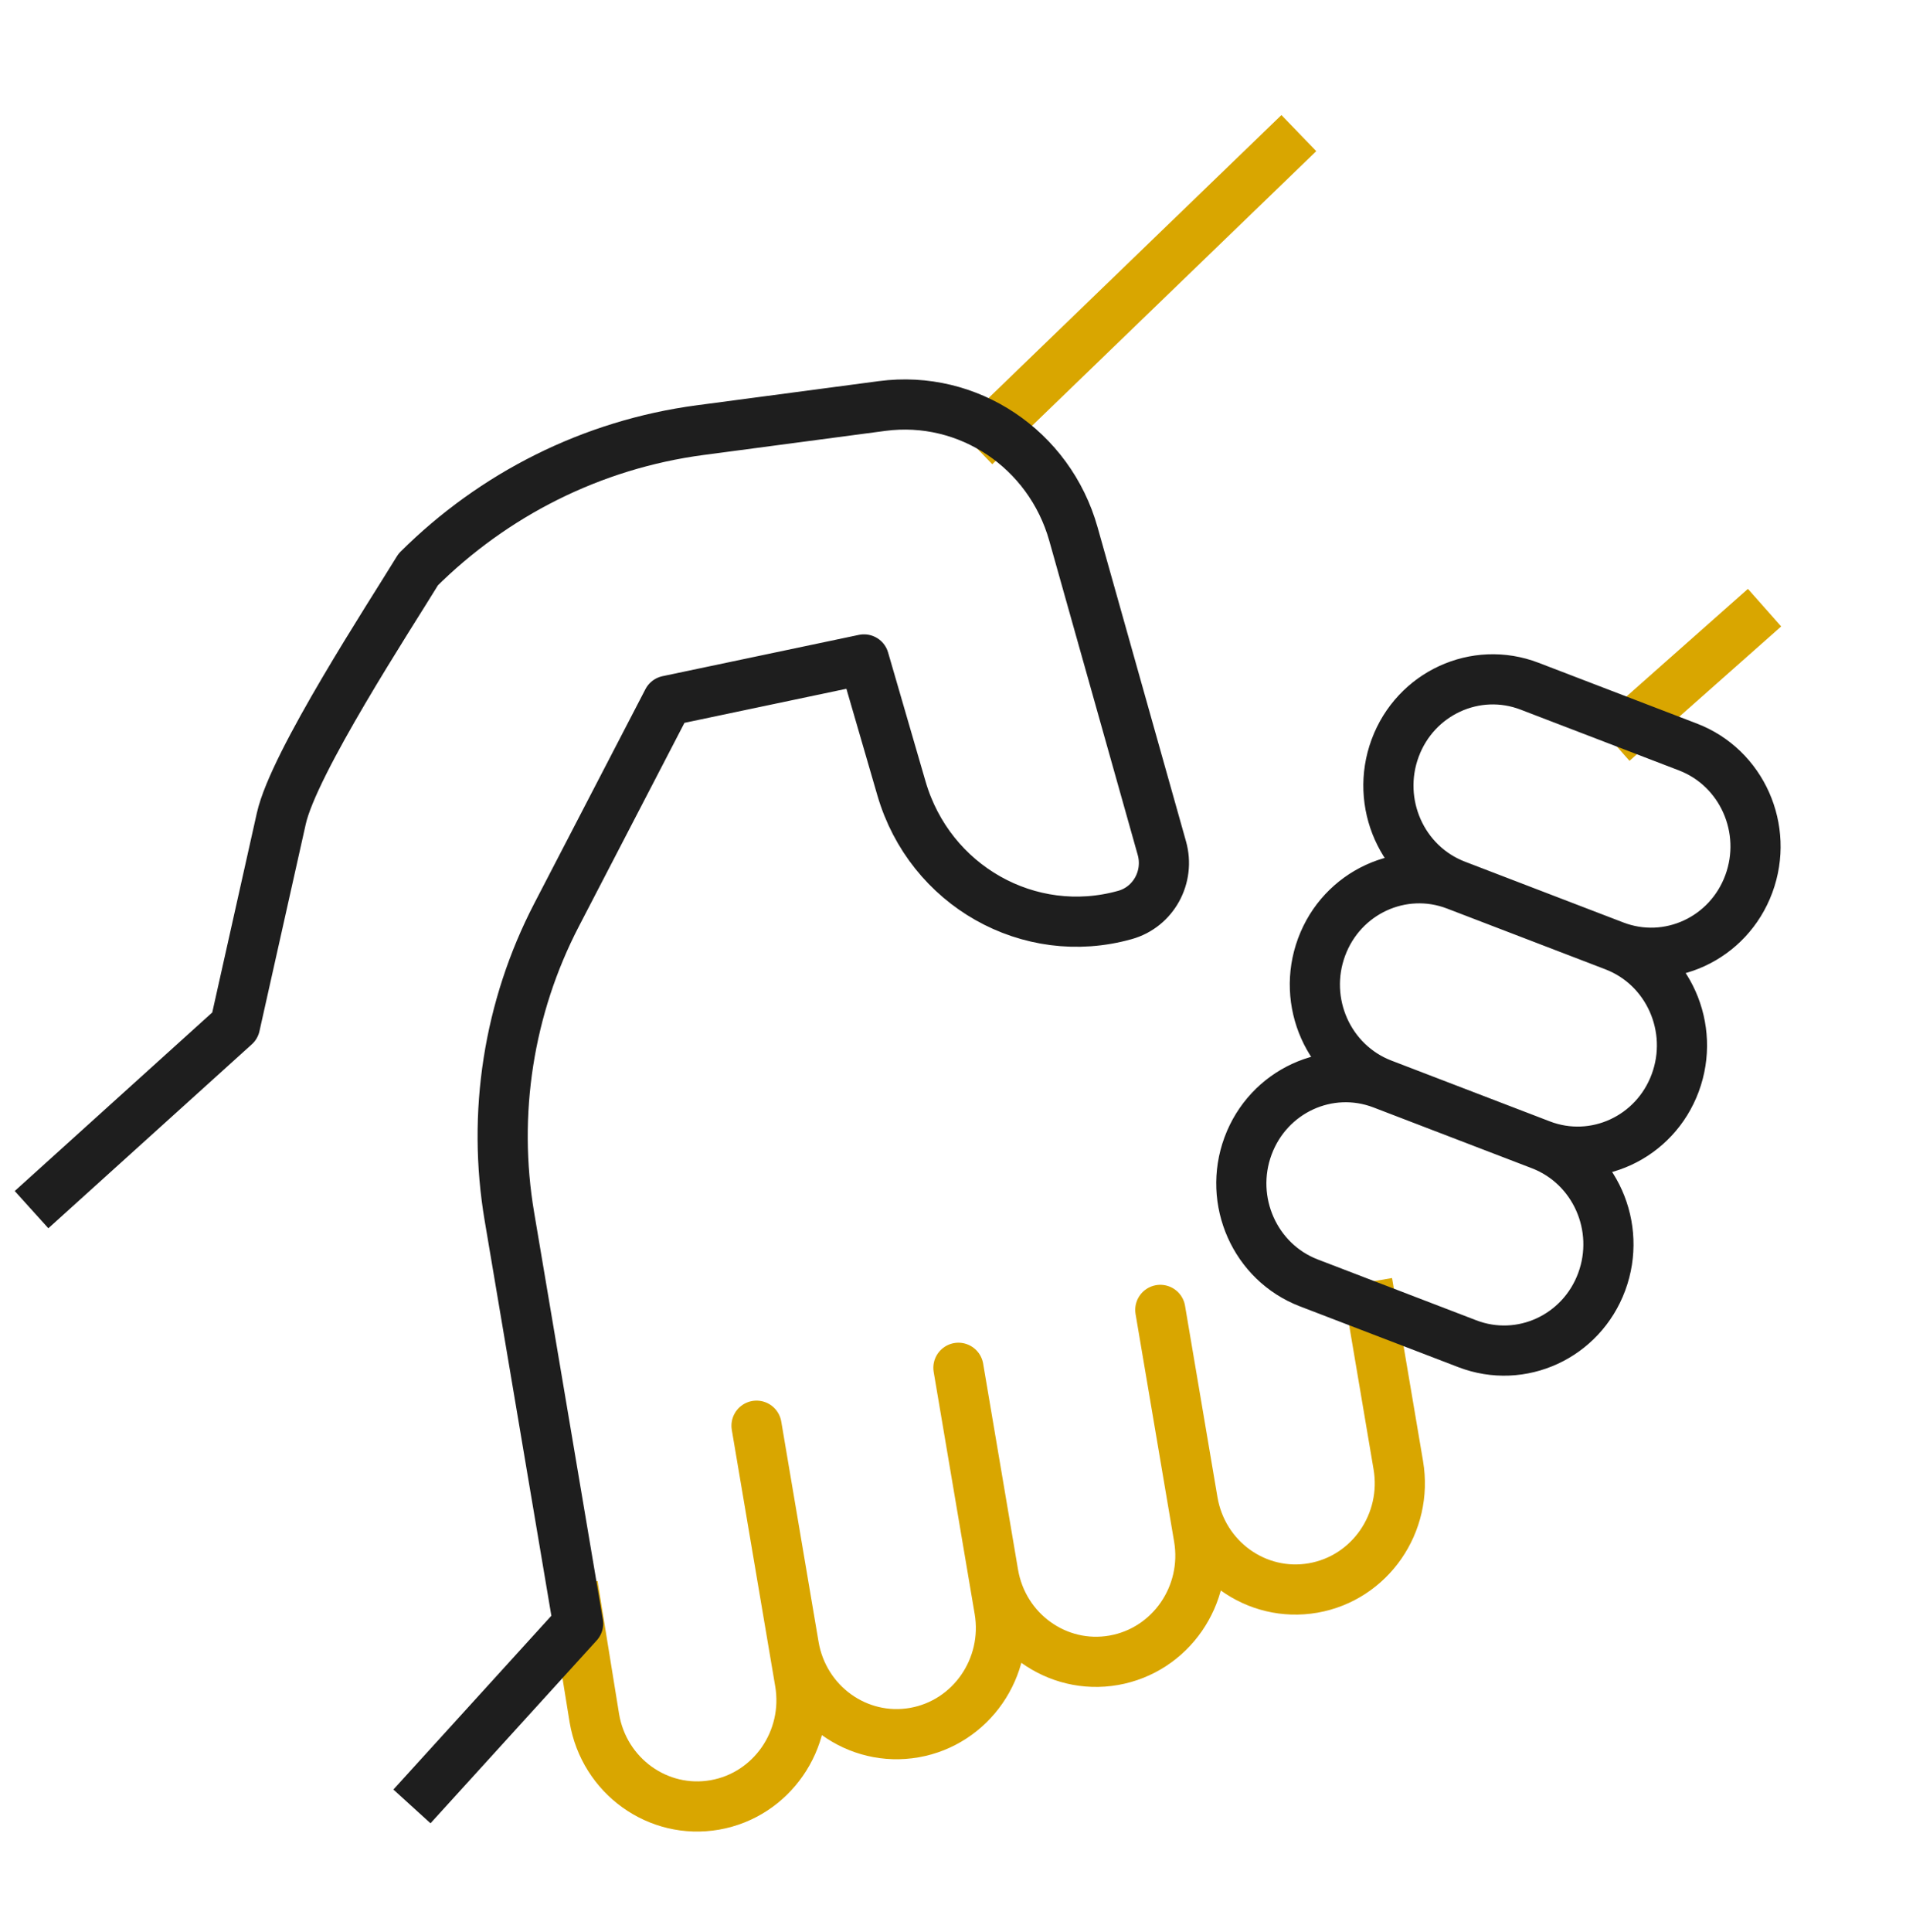 <svg width="76" height="77" viewBox="0 0 76 77" fill="none" xmlns="http://www.w3.org/2000/svg">
<g filter="url(#filter0_d_1693_2296)">
<path d="M51.071 6L39.59 17.088M69.611 24.882L65.06 28.912M23 64.161L23.7 68.484C24.09 70.789 26.242 72.335 28.506 71.938C30.769 71.54 32.288 69.349 31.897 67.043L30.166 56.824L31.653 65.602C32.043 67.907 34.195 69.453 36.459 69.056C38.722 68.658 40.241 66.466 39.85 64.161L38.216 54.516L39.606 62.719C39.996 65.025 42.148 66.571 44.412 66.173C46.675 65.775 48.194 63.584 47.803 61.279L46.266 52.208L47.559 59.837C47.95 62.143 50.101 63.689 52.365 63.291C54.628 62.893 56.147 60.702 55.756 58.397L54.688 52.092" stroke="#D9A600" stroke-width="2" stroke-miterlimit="10" stroke-linecap="square" stroke-linejoin="round"/>
</g>
<path d="M17.099 71.258L23.052 64.711L20.313 48.493C19.617 44.385 20.277 40.159 22.189 36.473L26.623 27.929L34.451 26.283L35.946 31.426C37.073 35.3 41.037 37.542 44.861 36.467C45.993 36.149 46.652 34.952 46.328 33.804L42.802 21.284C41.847 17.896 38.605 15.728 35.173 16.182L27.93 17.142C23.586 17.717 19.673 19.719 16.678 22.696C15.538 24.561 11.715 30.399 11.217 32.624L9.37 40.882L2 47.542M61.441 45.629C63.59 46.454 64.677 48.897 63.867 51.087C63.057 53.276 60.658 54.382 58.508 53.557L52.19 51.133C50.041 50.309 48.955 47.865 49.764 45.676C50.574 43.487 52.973 42.38 55.123 43.205M61.441 45.629L55.123 43.205M61.441 45.629C63.59 46.454 65.99 45.348 66.799 43.159C67.609 40.969 66.523 38.526 64.373 37.701M55.123 43.205C52.973 42.38 51.887 39.937 52.697 37.748C53.507 35.559 55.906 34.453 58.055 35.277M64.373 37.701L58.055 35.277M64.373 37.701C66.523 38.526 68.922 37.42 69.732 35.231C70.542 33.041 69.456 30.598 67.306 29.773L60.988 27.349C58.838 26.525 56.439 27.631 55.629 29.82C54.82 32.009 55.906 34.453 58.055 35.277" stroke="#1E1E1E" stroke-width="2" stroke-miterlimit="10" stroke-linecap="square" stroke-linejoin="round"/>
<defs>
<filter id="filter0_d_1693_2296" x="17.853" y="0.586" width="57.169" height="76.415" filterUnits="userSpaceOnUse" color-interpolation-filters="sRGB">
<feFlood flood-opacity="0" result="BackgroundImageFix"/>
<feColorMatrix in="SourceAlpha" type="matrix" values="0 0 0 0 0 0 0 0 0 0 0 0 0 0 0 0 0 0 127 0" result="hardAlpha"/>
<feOffset/>
<feGaussianBlur stdDeviation="2"/>
<feColorMatrix type="matrix" values="0 0 0 0 1 0 0 0 0 0.804 0 0 0 0 0.161 0 0 0 0.75 0"/>
<feBlend mode="normal" in2="BackgroundImageFix" result="effect1_dropShadow_1693_2296"/>
<feBlend mode="normal" in="SourceGraphic" in2="effect1_dropShadow_1693_2296" result="shape"/>
</filter>
</defs>
</svg>
